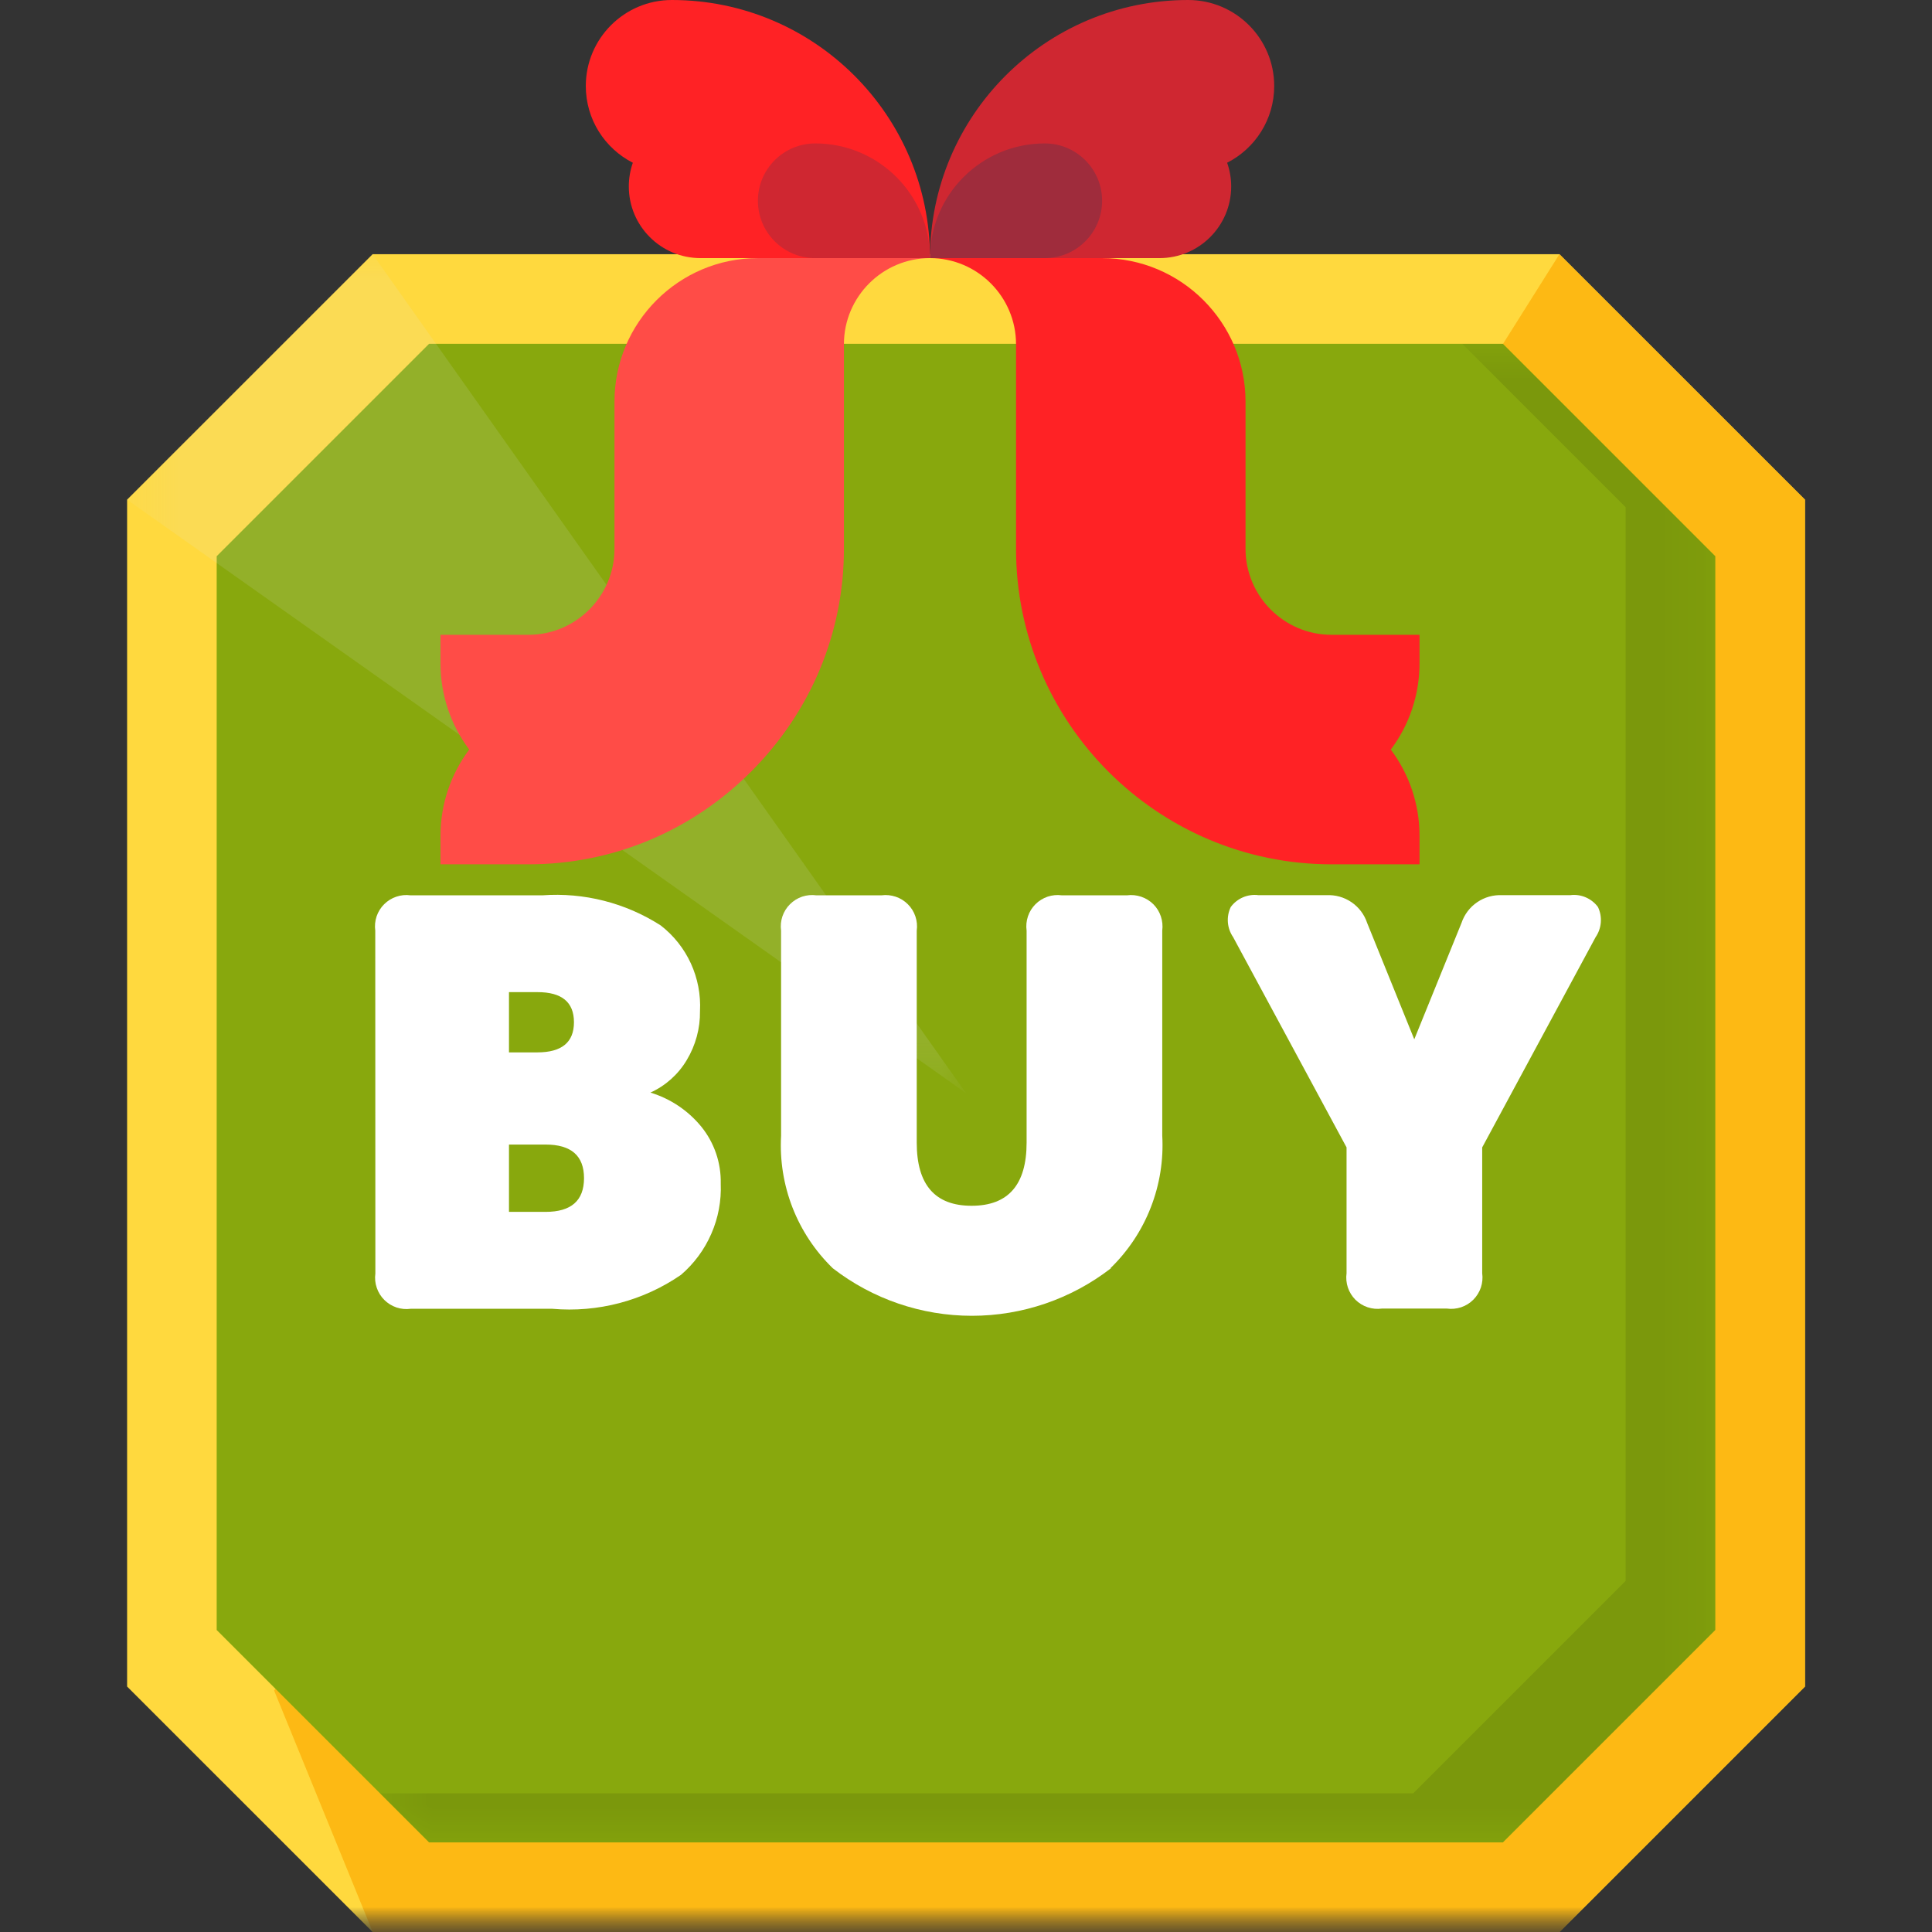 <svg width="38" height="38" viewBox="0 0 38 38" fill="none" xmlns="http://www.w3.org/2000/svg">
<rect x="0" y="0" width="38" height="38" fill="#333333" stroke="none"/>
<g clip-path="url(#clip0_378_1633)">
<mask id="mask0_378_1633" style="mask-type:luminance" maskUnits="userSpaceOnUse" x="0" y="0" width="38" height="38">
<path d="M38 0H0V38H38V0Z" fill="white"/>
</mask>
<g mask="url(#mask0_378_1633)">
<mask id="mask1_378_1633" style="mask-type:luminance" maskUnits="userSpaceOnUse" x="0" y="0" width="38" height="38">
<path d="M38 0H0V38H38V0Z" fill="white"/>
</mask>
<g mask="url(#mask1_378_1633)">
<path d="M30.672 38H7.329L2.5 33.172V9.828L7.329 5H30.672L35.5 9.828V33.172L30.672 38Z" fill="#FFD93E"/>
<path d="M30.672 5L29.563 6.762L5.391 33.249L7.331 38H30.675L35.503 33.172V9.828L30.672 5Z" fill="#FDB914"/>
<path d="M29.56 36.238H8.44L4.262 32.06V10.94L8.44 6.762H29.56L33.738 10.94V32.06L29.56 36.238Z" fill="#88A80D"/>
<g style="mix-blend-mode:multiply" opacity="0.1">
<mask id="mask2_378_1633" style="mask-type:luminance" maskUnits="userSpaceOnUse" x="7" y="6" width="27" height="31">
<path d="M33.738 6.762H7.477V36.238H33.738V6.762Z" fill="white"/>
</mask>
<g mask="url(#mask2_378_1633)">
<path d="M29.56 6.762H28.761L31.974 9.975V31.095L27.796 35.273H7.475L8.438 36.236H29.558L33.736 32.058V10.94L29.558 6.762" fill="black"/>
</g>
</g>
<g opacity="0.13">
<mask id="mask3_378_1633" style="mask-type:luminance" maskUnits="userSpaceOnUse" x="2" y="5" width="18" height="17">
<path d="M19 5H2.5V21.5H19V5Z" fill="white"/>
</mask>
<g mask="url(#mask3_378_1633)">
<path d="M2.5 9.828L19 21.5L7.329 5L2.5 9.828Z" fill="#DFE6E5"/>
</g>
</g>
<path d="M7.381 18.305C7.368 18.211 7.377 18.115 7.407 18.024C7.438 17.934 7.488 17.852 7.556 17.785C7.623 17.718 7.705 17.667 7.795 17.637C7.885 17.606 7.981 17.597 8.075 17.61H10.666C11.486 17.55 12.303 17.758 12.995 18.202C13.251 18.4 13.454 18.656 13.589 18.95C13.723 19.243 13.785 19.565 13.768 19.887C13.773 20.226 13.682 20.56 13.507 20.851C13.34 21.132 13.09 21.355 12.793 21.49C13.185 21.609 13.532 21.841 13.792 22.158C14.049 22.474 14.185 22.872 14.176 23.279C14.19 23.618 14.127 23.956 13.991 24.266C13.856 24.577 13.652 24.853 13.395 25.074C12.654 25.585 11.758 25.821 10.861 25.742H8.078C7.984 25.755 7.888 25.746 7.798 25.716C7.707 25.685 7.625 25.634 7.558 25.567C7.491 25.5 7.44 25.418 7.41 25.328C7.379 25.238 7.37 25.142 7.383 25.047L7.381 18.305ZM11.289 20.106C11.289 19.71 11.049 19.513 10.569 19.514H10.011V20.699H10.569C11.049 20.699 11.289 20.501 11.289 20.106ZM11.487 23.174C11.487 22.732 11.235 22.512 10.731 22.512H10.011V23.836H10.731C11.234 23.836 11.486 23.616 11.487 23.174Z" fill="white"/>
<path d="M21.851 24.945C21.068 25.551 20.106 25.88 19.116 25.88C18.125 25.88 17.163 25.551 16.38 24.945C16.034 24.609 15.764 24.203 15.588 23.753C15.413 23.303 15.336 22.822 15.363 22.34V18.305C15.35 18.211 15.359 18.115 15.389 18.024C15.42 17.934 15.47 17.852 15.538 17.785C15.605 17.718 15.687 17.667 15.777 17.636C15.868 17.606 15.964 17.597 16.058 17.61H17.336C17.431 17.597 17.527 17.607 17.617 17.637C17.707 17.667 17.789 17.718 17.856 17.785C17.924 17.852 17.974 17.934 18.005 18.025C18.035 18.115 18.044 18.211 18.031 18.305V22.474C18.031 23.303 18.391 23.717 19.111 23.716C19.832 23.716 20.192 23.301 20.192 22.474V18.305C20.179 18.211 20.188 18.115 20.218 18.024C20.248 17.934 20.299 17.852 20.366 17.785C20.433 17.718 20.515 17.667 20.606 17.636C20.696 17.606 20.792 17.597 20.887 17.61H22.165C22.259 17.597 22.355 17.607 22.445 17.637C22.535 17.667 22.617 17.718 22.685 17.785C22.752 17.852 22.803 17.934 22.833 18.025C22.863 18.115 22.872 18.211 22.86 18.305V22.336C22.887 22.818 22.81 23.3 22.634 23.75C22.459 24.199 22.189 24.606 21.843 24.942" fill="white"/>
<path d="M27.817 20.442L28.746 18.153C28.802 17.987 28.91 17.843 29.055 17.745C29.2 17.646 29.373 17.598 29.548 17.607H30.884C30.987 17.593 31.092 17.608 31.188 17.649C31.284 17.69 31.368 17.756 31.43 17.84C31.475 17.934 31.494 18.038 31.486 18.142C31.478 18.246 31.443 18.346 31.384 18.432L29.153 22.568V25.043C29.166 25.137 29.157 25.234 29.127 25.324C29.096 25.414 29.046 25.496 28.978 25.564C28.911 25.631 28.829 25.682 28.739 25.712C28.648 25.742 28.552 25.751 28.458 25.738H27.18C27.085 25.751 26.989 25.742 26.899 25.712C26.809 25.682 26.727 25.631 26.659 25.564C26.592 25.496 26.541 25.414 26.511 25.324C26.481 25.234 26.472 25.137 26.485 25.043V22.568L24.254 18.432C24.195 18.346 24.159 18.246 24.151 18.142C24.143 18.038 24.162 17.934 24.207 17.84C24.269 17.756 24.352 17.69 24.448 17.649C24.544 17.608 24.65 17.593 24.753 17.607H26.089C26.264 17.598 26.437 17.646 26.582 17.745C26.727 17.844 26.835 17.987 26.89 18.153L27.817 20.442Z" fill="white"/>
</g>
</g>
<path d="M12.086 7.898V10.794C12.086 11.727 11.327 12.486 10.394 12.486H8.664V13.051C8.664 13.665 8.865 14.259 9.229 14.743C8.865 15.228 8.664 15.821 8.664 16.436V17H10.394C12.048 17 13.606 16.349 14.783 15.167C15.954 13.989 16.599 12.437 16.599 10.794V6.77C16.599 5.837 17.359 5.077 18.292 5.077L16.599 4.513L14.907 5.077C13.352 5.077 12.086 6.343 12.086 7.898Z" fill="#FF4C47"/>
<path d="M27.92 12.486H26.19C25.257 12.486 24.498 11.727 24.498 10.794V7.898C24.498 6.343 23.232 5.077 21.677 5.077L19.984 4.513L18.292 5.077C19.225 5.077 19.984 5.837 19.984 6.77V10.794C19.984 14.216 22.768 17 26.19 17H27.92V16.436C27.92 15.821 27.719 15.228 27.355 14.743C27.719 14.259 27.92 13.665 27.92 13.051V12.486Z" fill="#FF2225"/>
<path d="M13.214 0C12.28 0 11.522 0.758 11.522 1.692C11.522 2.351 11.898 2.921 12.447 3.201C12.396 3.347 12.368 3.504 12.368 3.667C12.368 4.446 13 5.077 13.779 5.077H18.292C18.292 2.273 16.019 0 13.214 0Z" fill="#FF2225"/>
<path d="M25.062 1.692C25.062 0.758 24.304 0 23.369 0C20.565 0 18.292 2.273 18.292 5.077H22.805C23.584 5.077 24.216 4.446 24.216 3.667C24.216 3.504 24.188 3.347 24.136 3.201C24.686 2.921 25.062 2.351 25.062 1.692Z" fill="#CF2731"/>
<path d="M16.035 2.821C15.412 2.821 14.907 3.326 14.907 3.949C14.907 4.572 15.412 5.077 16.035 5.077H18.292C18.292 3.831 17.282 2.821 16.035 2.821Z" fill="#CF2731"/>
<path d="M20.549 2.821C19.302 2.821 18.292 3.831 18.292 5.077H20.549C21.172 5.077 21.677 4.572 21.677 3.949C21.677 3.326 21.172 2.821 20.549 2.821Z" fill="#9F2C3C"/>
</g>
<defs>
<clipPath id="clip0_378_1633">
<rect width="38" height="38" fill="white"/>
</clipPath>
</defs>
</svg>
